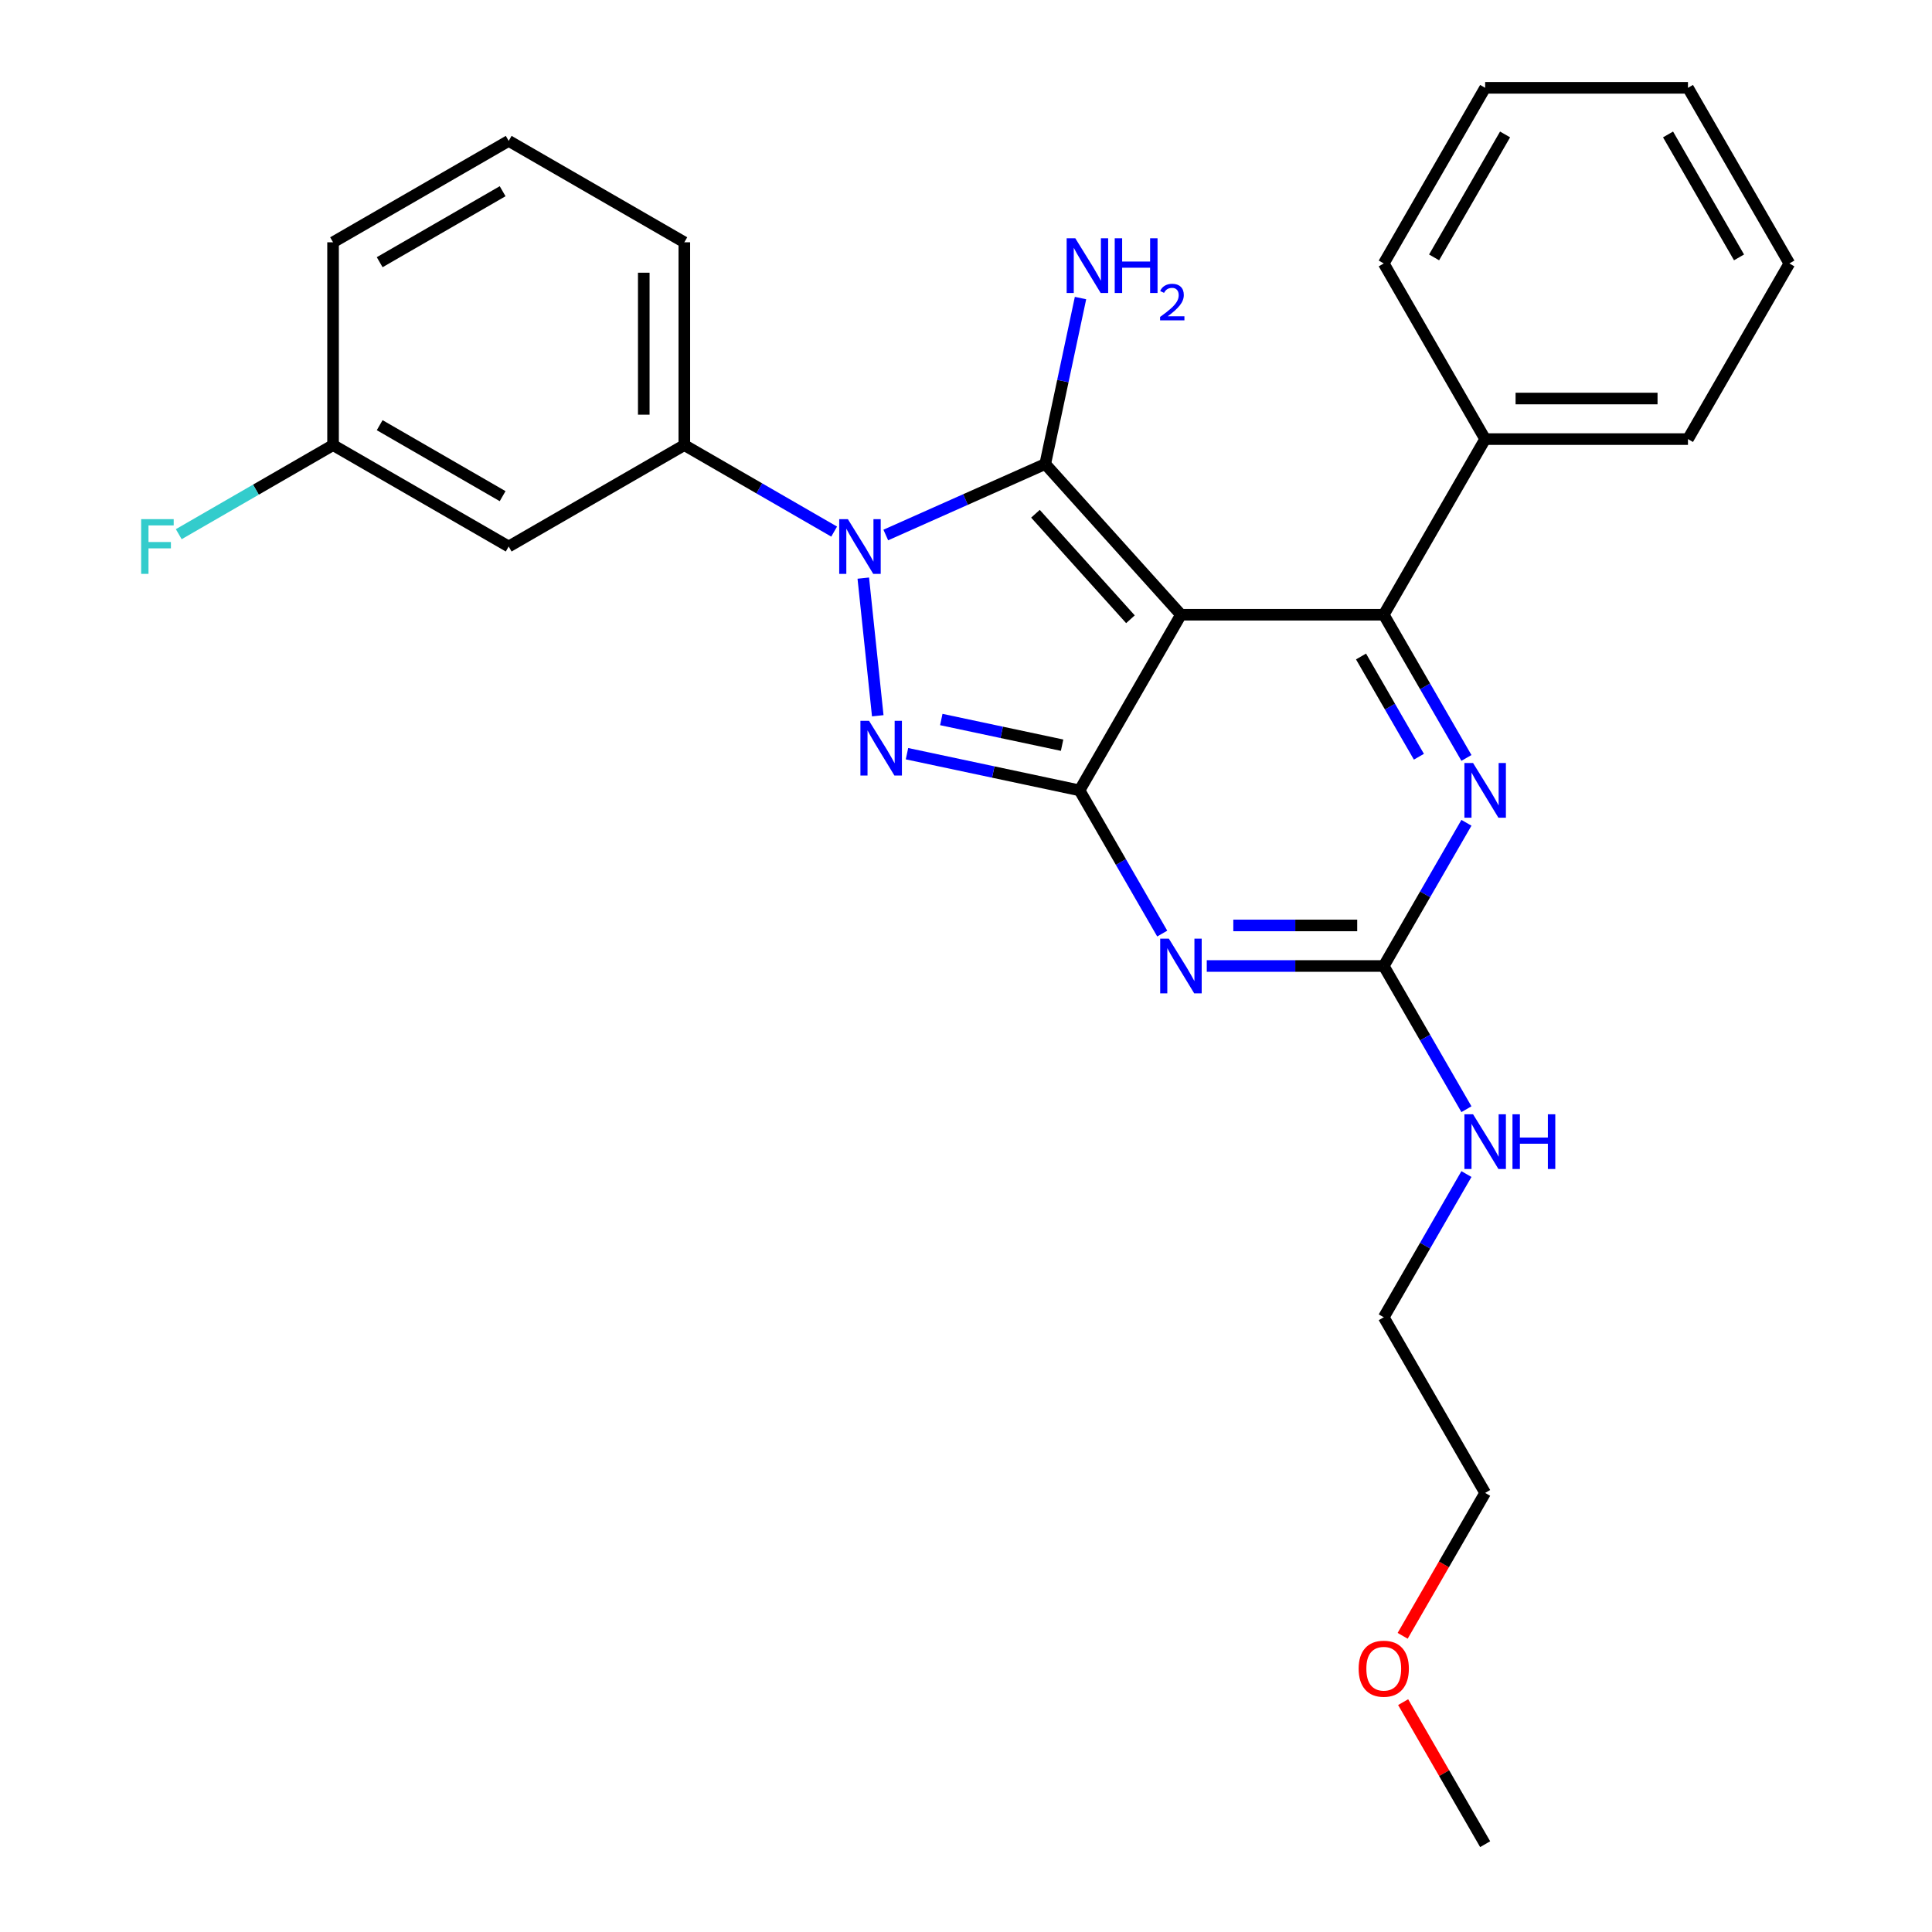 <?xml version='1.0' encoding='iso-8859-1'?>
<svg version='1.1' baseProfile='full'
              xmlns='http://www.w3.org/2000/svg'
                      xmlns:rdkit='http://www.rdkit.org/xml'
                      xmlns:xlink='http://www.w3.org/1999/xlink'
                  xml:space='preserve'
width='1000px' height='1000px' viewBox='0 0 1000 1000'>
<!-- END OF HEADER -->
<rect style='opacity:1.0;fill:#FFFFFF;stroke:none' width='1000' height='1000' x='0' y='0'> </rect>
<path class='bond-0' d='M 759.024,425.875 L 737.626,462.938' style='fill:none;fill-rule:evenodd;stroke:#0000FF;stroke-width:6px;stroke-linecap:butt;stroke-linejoin:miter;stroke-opacity:1' />
<path class='bond-0' d='M 737.626,462.938 L 716.228,500' style='fill:none;fill-rule:evenodd;stroke:#000000;stroke-width:6px;stroke-linecap:butt;stroke-linejoin:miter;stroke-opacity:1' />
<path class='bond-1' d='M 759.024,392.307 L 737.626,355.244' style='fill:none;fill-rule:evenodd;stroke:#0000FF;stroke-width:6px;stroke-linecap:butt;stroke-linejoin:miter;stroke-opacity:1' />
<path class='bond-1' d='M 737.626,355.244 L 716.228,318.182' style='fill:none;fill-rule:evenodd;stroke:#000000;stroke-width:6px;stroke-linecap:butt;stroke-linejoin:miter;stroke-opacity:1' />
<path class='bond-1' d='M 734.423,391.685 L 719.444,365.741' style='fill:none;fill-rule:evenodd;stroke:#0000FF;stroke-width:6px;stroke-linecap:butt;stroke-linejoin:miter;stroke-opacity:1' />
<path class='bond-1' d='M 719.444,365.741 L 704.466,339.798' style='fill:none;fill-rule:evenodd;stroke:#000000;stroke-width:6px;stroke-linecap:butt;stroke-linejoin:miter;stroke-opacity:1' />
<path class='bond-2' d='M 716.228,500 L 670.424,500' style='fill:none;fill-rule:evenodd;stroke:#000000;stroke-width:6px;stroke-linecap:butt;stroke-linejoin:miter;stroke-opacity:1' />
<path class='bond-2' d='M 670.424,500 L 624.62,500' style='fill:none;fill-rule:evenodd;stroke:#0000FF;stroke-width:6px;stroke-linecap:butt;stroke-linejoin:miter;stroke-opacity:1' />
<path class='bond-2' d='M 702.487,479.005 L 670.424,479.005' style='fill:none;fill-rule:evenodd;stroke:#000000;stroke-width:6px;stroke-linecap:butt;stroke-linejoin:miter;stroke-opacity:1' />
<path class='bond-2' d='M 670.424,479.005 L 638.361,479.005' style='fill:none;fill-rule:evenodd;stroke:#0000FF;stroke-width:6px;stroke-linecap:butt;stroke-linejoin:miter;stroke-opacity:1' />
<path class='bond-3' d='M 716.228,500 L 737.626,537.062' style='fill:none;fill-rule:evenodd;stroke:#000000;stroke-width:6px;stroke-linecap:butt;stroke-linejoin:miter;stroke-opacity:1' />
<path class='bond-3' d='M 737.626,537.062 L 759.024,574.125' style='fill:none;fill-rule:evenodd;stroke:#0000FF;stroke-width:6px;stroke-linecap:butt;stroke-linejoin:miter;stroke-opacity:1' />
<path class='bond-4' d='M 601.565,483.216 L 580.167,446.153' style='fill:none;fill-rule:evenodd;stroke:#0000FF;stroke-width:6px;stroke-linecap:butt;stroke-linejoin:miter;stroke-opacity:1' />
<path class='bond-4' d='M 580.167,446.153 L 558.769,409.091' style='fill:none;fill-rule:evenodd;stroke:#000000;stroke-width:6px;stroke-linecap:butt;stroke-linejoin:miter;stroke-opacity:1' />
<path class='bond-5' d='M 716.228,318.182 L 768.714,227.273' style='fill:none;fill-rule:evenodd;stroke:#000000;stroke-width:6px;stroke-linecap:butt;stroke-linejoin:miter;stroke-opacity:1' />
<path class='bond-6' d='M 716.228,318.182 L 611.255,318.182' style='fill:none;fill-rule:evenodd;stroke:#000000;stroke-width:6px;stroke-linecap:butt;stroke-linejoin:miter;stroke-opacity:1' />
<path class='bond-7' d='M 759.024,607.693 L 737.626,644.756' style='fill:none;fill-rule:evenodd;stroke:#0000FF;stroke-width:6px;stroke-linecap:butt;stroke-linejoin:miter;stroke-opacity:1' />
<path class='bond-7' d='M 737.626,644.756 L 716.228,681.818' style='fill:none;fill-rule:evenodd;stroke:#000000;stroke-width:6px;stroke-linecap:butt;stroke-linejoin:miter;stroke-opacity:1' />
<path class='bond-8' d='M 726.011,846.692 L 747.363,809.71' style='fill:none;fill-rule:evenodd;stroke:#FF0000;stroke-width:6px;stroke-linecap:butt;stroke-linejoin:miter;stroke-opacity:1' />
<path class='bond-8' d='M 747.363,809.71 L 768.714,772.727' style='fill:none;fill-rule:evenodd;stroke:#000000;stroke-width:6px;stroke-linecap:butt;stroke-linejoin:miter;stroke-opacity:1' />
<path class='bond-9' d='M 726.265,881.021 L 747.49,917.783' style='fill:none;fill-rule:evenodd;stroke:#FF0000;stroke-width:6px;stroke-linecap:butt;stroke-linejoin:miter;stroke-opacity:1' />
<path class='bond-9' d='M 747.49,917.783 L 768.714,954.545' style='fill:none;fill-rule:evenodd;stroke:#000000;stroke-width:6px;stroke-linecap:butt;stroke-linejoin:miter;stroke-opacity:1' />
<path class='bond-10' d='M 611.255,318.182 L 558.769,409.091' style='fill:none;fill-rule:evenodd;stroke:#000000;stroke-width:6px;stroke-linecap:butt;stroke-linejoin:miter;stroke-opacity:1' />
<path class='bond-11' d='M 611.255,318.182 L 541.015,240.172' style='fill:none;fill-rule:evenodd;stroke:#000000;stroke-width:6px;stroke-linecap:butt;stroke-linejoin:miter;stroke-opacity:1' />
<path class='bond-11' d='M 585.117,320.528 L 535.949,265.921' style='fill:none;fill-rule:evenodd;stroke:#000000;stroke-width:6px;stroke-linecap:butt;stroke-linejoin:miter;stroke-opacity:1' />
<path class='bond-12' d='M 558.769,409.091 L 514.112,399.599' style='fill:none;fill-rule:evenodd;stroke:#000000;stroke-width:6px;stroke-linecap:butt;stroke-linejoin:miter;stroke-opacity:1' />
<path class='bond-12' d='M 514.112,399.599 L 469.454,390.107' style='fill:none;fill-rule:evenodd;stroke:#0000FF;stroke-width:6px;stroke-linecap:butt;stroke-linejoin:miter;stroke-opacity:1' />
<path class='bond-12' d='M 549.737,385.707 L 518.477,379.063' style='fill:none;fill-rule:evenodd;stroke:#000000;stroke-width:6px;stroke-linecap:butt;stroke-linejoin:miter;stroke-opacity:1' />
<path class='bond-12' d='M 518.477,379.063 L 487.216,372.418' style='fill:none;fill-rule:evenodd;stroke:#0000FF;stroke-width:6px;stroke-linecap:butt;stroke-linejoin:miter;stroke-opacity:1' />
<path class='bond-13' d='M 454.326,370.482 L 446.837,299.231' style='fill:none;fill-rule:evenodd;stroke:#0000FF;stroke-width:6px;stroke-linecap:butt;stroke-linejoin:miter;stroke-opacity:1' />
<path class='bond-14' d='M 458.482,276.918 L 499.748,258.545' style='fill:none;fill-rule:evenodd;stroke:#0000FF;stroke-width:6px;stroke-linecap:butt;stroke-linejoin:miter;stroke-opacity:1' />
<path class='bond-14' d='M 499.748,258.545 L 541.015,240.172' style='fill:none;fill-rule:evenodd;stroke:#000000;stroke-width:6px;stroke-linecap:butt;stroke-linejoin:miter;stroke-opacity:1' />
<path class='bond-15' d='M 431.753,275.152 L 392.981,252.767' style='fill:none;fill-rule:evenodd;stroke:#0000FF;stroke-width:6px;stroke-linecap:butt;stroke-linejoin:miter;stroke-opacity:1' />
<path class='bond-15' d='M 392.981,252.767 L 354.208,230.382' style='fill:none;fill-rule:evenodd;stroke:#000000;stroke-width:6px;stroke-linecap:butt;stroke-linejoin:miter;stroke-opacity:1' />
<path class='bond-16' d='M 541.015,240.172 L 550.143,197.225' style='fill:none;fill-rule:evenodd;stroke:#000000;stroke-width:6px;stroke-linecap:butt;stroke-linejoin:miter;stroke-opacity:1' />
<path class='bond-16' d='M 550.143,197.225 L 559.272,154.277' style='fill:none;fill-rule:evenodd;stroke:#0000FF;stroke-width:6px;stroke-linecap:butt;stroke-linejoin:miter;stroke-opacity:1' />
<path class='bond-17' d='M 716.228,681.818 L 768.714,772.727' style='fill:none;fill-rule:evenodd;stroke:#000000;stroke-width:6px;stroke-linecap:butt;stroke-linejoin:miter;stroke-opacity:1' />
<path class='bond-18' d='M 768.714,227.273 L 873.687,227.273' style='fill:none;fill-rule:evenodd;stroke:#000000;stroke-width:6px;stroke-linecap:butt;stroke-linejoin:miter;stroke-opacity:1' />
<path class='bond-18' d='M 784.46,206.278 L 857.941,206.278' style='fill:none;fill-rule:evenodd;stroke:#000000;stroke-width:6px;stroke-linecap:butt;stroke-linejoin:miter;stroke-opacity:1' />
<path class='bond-19' d='M 768.714,227.273 L 716.228,136.364' style='fill:none;fill-rule:evenodd;stroke:#000000;stroke-width:6px;stroke-linecap:butt;stroke-linejoin:miter;stroke-opacity:1' />
<path class='bond-20' d='M 873.687,227.273 L 926.174,136.364' style='fill:none;fill-rule:evenodd;stroke:#000000;stroke-width:6px;stroke-linecap:butt;stroke-linejoin:miter;stroke-opacity:1' />
<path class='bond-21' d='M 716.228,136.364 L 768.714,45.455' style='fill:none;fill-rule:evenodd;stroke:#000000;stroke-width:6px;stroke-linecap:butt;stroke-linejoin:miter;stroke-opacity:1' />
<path class='bond-21' d='M 742.283,133.225 L 779.023,69.588' style='fill:none;fill-rule:evenodd;stroke:#000000;stroke-width:6px;stroke-linecap:butt;stroke-linejoin:miter;stroke-opacity:1' />
<path class='bond-22' d='M 768.714,45.455 L 873.687,45.455' style='fill:none;fill-rule:evenodd;stroke:#000000;stroke-width:6px;stroke-linecap:butt;stroke-linejoin:miter;stroke-opacity:1' />
<path class='bond-23' d='M 926.174,136.364 L 873.687,45.455' style='fill:none;fill-rule:evenodd;stroke:#000000;stroke-width:6px;stroke-linecap:butt;stroke-linejoin:miter;stroke-opacity:1' />
<path class='bond-23' d='M 900.119,133.225 L 863.378,69.588' style='fill:none;fill-rule:evenodd;stroke:#000000;stroke-width:6px;stroke-linecap:butt;stroke-linejoin:miter;stroke-opacity:1' />
<path class='bond-24' d='M 354.208,230.382 L 354.208,125.409' style='fill:none;fill-rule:evenodd;stroke:#000000;stroke-width:6px;stroke-linecap:butt;stroke-linejoin:miter;stroke-opacity:1' />
<path class='bond-24' d='M 333.214,214.636 L 333.214,141.155' style='fill:none;fill-rule:evenodd;stroke:#000000;stroke-width:6px;stroke-linecap:butt;stroke-linejoin:miter;stroke-opacity:1' />
<path class='bond-25' d='M 354.208,230.382 L 263.299,282.868' style='fill:none;fill-rule:evenodd;stroke:#000000;stroke-width:6px;stroke-linecap:butt;stroke-linejoin:miter;stroke-opacity:1' />
<path class='bond-26' d='M 354.208,125.409 L 263.299,72.923' style='fill:none;fill-rule:evenodd;stroke:#000000;stroke-width:6px;stroke-linecap:butt;stroke-linejoin:miter;stroke-opacity:1' />
<path class='bond-27' d='M 263.299,72.923 L 172.39,125.409' style='fill:none;fill-rule:evenodd;stroke:#000000;stroke-width:6px;stroke-linecap:butt;stroke-linejoin:miter;stroke-opacity:1' />
<path class='bond-27' d='M 260.16,98.977 L 196.524,135.718' style='fill:none;fill-rule:evenodd;stroke:#000000;stroke-width:6px;stroke-linecap:butt;stroke-linejoin:miter;stroke-opacity:1' />
<path class='bond-28' d='M 172.39,125.409 L 172.39,230.382' style='fill:none;fill-rule:evenodd;stroke:#000000;stroke-width:6px;stroke-linecap:butt;stroke-linejoin:miter;stroke-opacity:1' />
<path class='bond-29' d='M 172.39,230.382 L 263.299,282.868' style='fill:none;fill-rule:evenodd;stroke:#000000;stroke-width:6px;stroke-linecap:butt;stroke-linejoin:miter;stroke-opacity:1' />
<path class='bond-29' d='M 196.524,220.073 L 260.16,256.813' style='fill:none;fill-rule:evenodd;stroke:#000000;stroke-width:6px;stroke-linecap:butt;stroke-linejoin:miter;stroke-opacity:1' />
<path class='bond-30' d='M 172.39,230.382 L 132.458,253.437' style='fill:none;fill-rule:evenodd;stroke:#000000;stroke-width:6px;stroke-linecap:butt;stroke-linejoin:miter;stroke-opacity:1' />
<path class='bond-30' d='M 132.458,253.437 L 92.525,276.492' style='fill:none;fill-rule:evenodd;stroke:#33CCCC;stroke-width:6px;stroke-linecap:butt;stroke-linejoin:miter;stroke-opacity:1' />
<path  class='atom-0' d='M 762.454 394.931
L 771.734 409.931
Q 772.654 411.411, 774.134 414.091
Q 775.614 416.771, 775.694 416.931
L 775.694 394.931
L 779.454 394.931
L 779.454 423.251
L 775.574 423.251
L 765.614 406.851
Q 764.454 404.931, 763.214 402.731
Q 762.014 400.531, 761.654 399.851
L 761.654 423.251
L 757.974 423.251
L 757.974 394.931
L 762.454 394.931
' fill='#0000FF'/>
<path  class='atom-2' d='M 604.995 485.84
L 614.275 500.84
Q 615.195 502.32, 616.675 505
Q 618.155 507.68, 618.235 507.84
L 618.235 485.84
L 621.995 485.84
L 621.995 514.16
L 618.115 514.16
L 608.155 497.76
Q 606.995 495.84, 605.755 493.64
Q 604.555 491.44, 604.195 490.76
L 604.195 514.16
L 600.515 514.16
L 600.515 485.84
L 604.995 485.84
' fill='#0000FF'/>
<path  class='atom-4' d='M 762.454 576.749
L 771.734 591.749
Q 772.654 593.229, 774.134 595.909
Q 775.614 598.589, 775.694 598.749
L 775.694 576.749
L 779.454 576.749
L 779.454 605.069
L 775.574 605.069
L 765.614 588.669
Q 764.454 586.749, 763.214 584.549
Q 762.014 582.349, 761.654 581.669
L 761.654 605.069
L 757.974 605.069
L 757.974 576.749
L 762.454 576.749
' fill='#0000FF'/>
<path  class='atom-4' d='M 782.854 576.749
L 786.694 576.749
L 786.694 588.789
L 801.174 588.789
L 801.174 576.749
L 805.014 576.749
L 805.014 605.069
L 801.174 605.069
L 801.174 591.989
L 786.694 591.989
L 786.694 605.069
L 782.854 605.069
L 782.854 576.749
' fill='#0000FF'/>
<path  class='atom-5' d='M 703.228 863.716
Q 703.228 856.916, 706.588 853.116
Q 709.948 849.316, 716.228 849.316
Q 722.508 849.316, 725.868 853.116
Q 729.228 856.916, 729.228 863.716
Q 729.228 870.596, 725.828 874.516
Q 722.428 878.396, 716.228 878.396
Q 709.988 878.396, 706.588 874.516
Q 703.228 870.636, 703.228 863.716
M 716.228 875.196
Q 720.548 875.196, 722.868 872.316
Q 725.228 869.396, 725.228 863.716
Q 725.228 858.156, 722.868 855.356
Q 720.548 852.516, 716.228 852.516
Q 711.908 852.516, 709.548 855.316
Q 707.228 858.116, 707.228 863.716
Q 707.228 869.436, 709.548 872.316
Q 711.908 875.196, 716.228 875.196
' fill='#FF0000'/>
<path  class='atom-8' d='M 449.83 373.106
L 459.11 388.106
Q 460.03 389.586, 461.51 392.266
Q 462.99 394.946, 463.07 395.106
L 463.07 373.106
L 466.83 373.106
L 466.83 401.426
L 462.95 401.426
L 452.99 385.026
Q 451.83 383.106, 450.59 380.906
Q 449.39 378.706, 449.03 378.026
L 449.03 401.426
L 445.35 401.426
L 445.35 373.106
L 449.83 373.106
' fill='#0000FF'/>
<path  class='atom-9' d='M 438.857 268.708
L 448.137 283.708
Q 449.057 285.188, 450.537 287.868
Q 452.017 290.548, 452.097 290.708
L 452.097 268.708
L 455.857 268.708
L 455.857 297.028
L 451.977 297.028
L 442.017 280.628
Q 440.857 278.708, 439.617 276.508
Q 438.417 274.308, 438.057 273.628
L 438.057 297.028
L 434.377 297.028
L 434.377 268.708
L 438.857 268.708
' fill='#0000FF'/>
<path  class='atom-11' d='M 556.58 123.333
L 565.86 138.333
Q 566.78 139.813, 568.26 142.493
Q 569.74 145.173, 569.82 145.333
L 569.82 123.333
L 573.58 123.333
L 573.58 151.653
L 569.7 151.653
L 559.74 135.253
Q 558.58 133.333, 557.34 131.133
Q 556.14 128.933, 555.78 128.253
L 555.78 151.653
L 552.1 151.653
L 552.1 123.333
L 556.58 123.333
' fill='#0000FF'/>
<path  class='atom-11' d='M 576.98 123.333
L 580.82 123.333
L 580.82 135.373
L 595.3 135.373
L 595.3 123.333
L 599.14 123.333
L 599.14 151.653
L 595.3 151.653
L 595.3 138.573
L 580.82 138.573
L 580.82 151.653
L 576.98 151.653
L 576.98 123.333
' fill='#0000FF'/>
<path  class='atom-11' d='M 600.513 150.659
Q 601.199 148.891, 602.836 147.914
Q 604.473 146.911, 606.743 146.911
Q 609.568 146.911, 611.152 148.442
Q 612.736 149.973, 612.736 152.692
Q 612.736 155.464, 610.677 158.051
Q 608.644 160.639, 604.42 163.701
L 613.053 163.701
L 613.053 165.813
L 600.46 165.813
L 600.46 164.044
Q 603.945 161.563, 606.004 159.715
Q 608.089 157.867, 609.093 156.203
Q 610.096 154.54, 610.096 152.824
Q 610.096 151.029, 609.198 150.026
Q 608.301 149.023, 606.743 149.023
Q 605.238 149.023, 604.235 149.63
Q 603.232 150.237, 602.519 151.583
L 600.513 150.659
' fill='#0000FF'/>
<path  class='atom-26' d='M 73.061 268.708
L 89.901 268.708
L 89.901 271.948
L 76.861 271.948
L 76.861 280.548
L 88.461 280.548
L 88.461 283.828
L 76.861 283.828
L 76.861 297.028
L 73.061 297.028
L 73.061 268.708
' fill='#33CCCC'/>
</svg>
